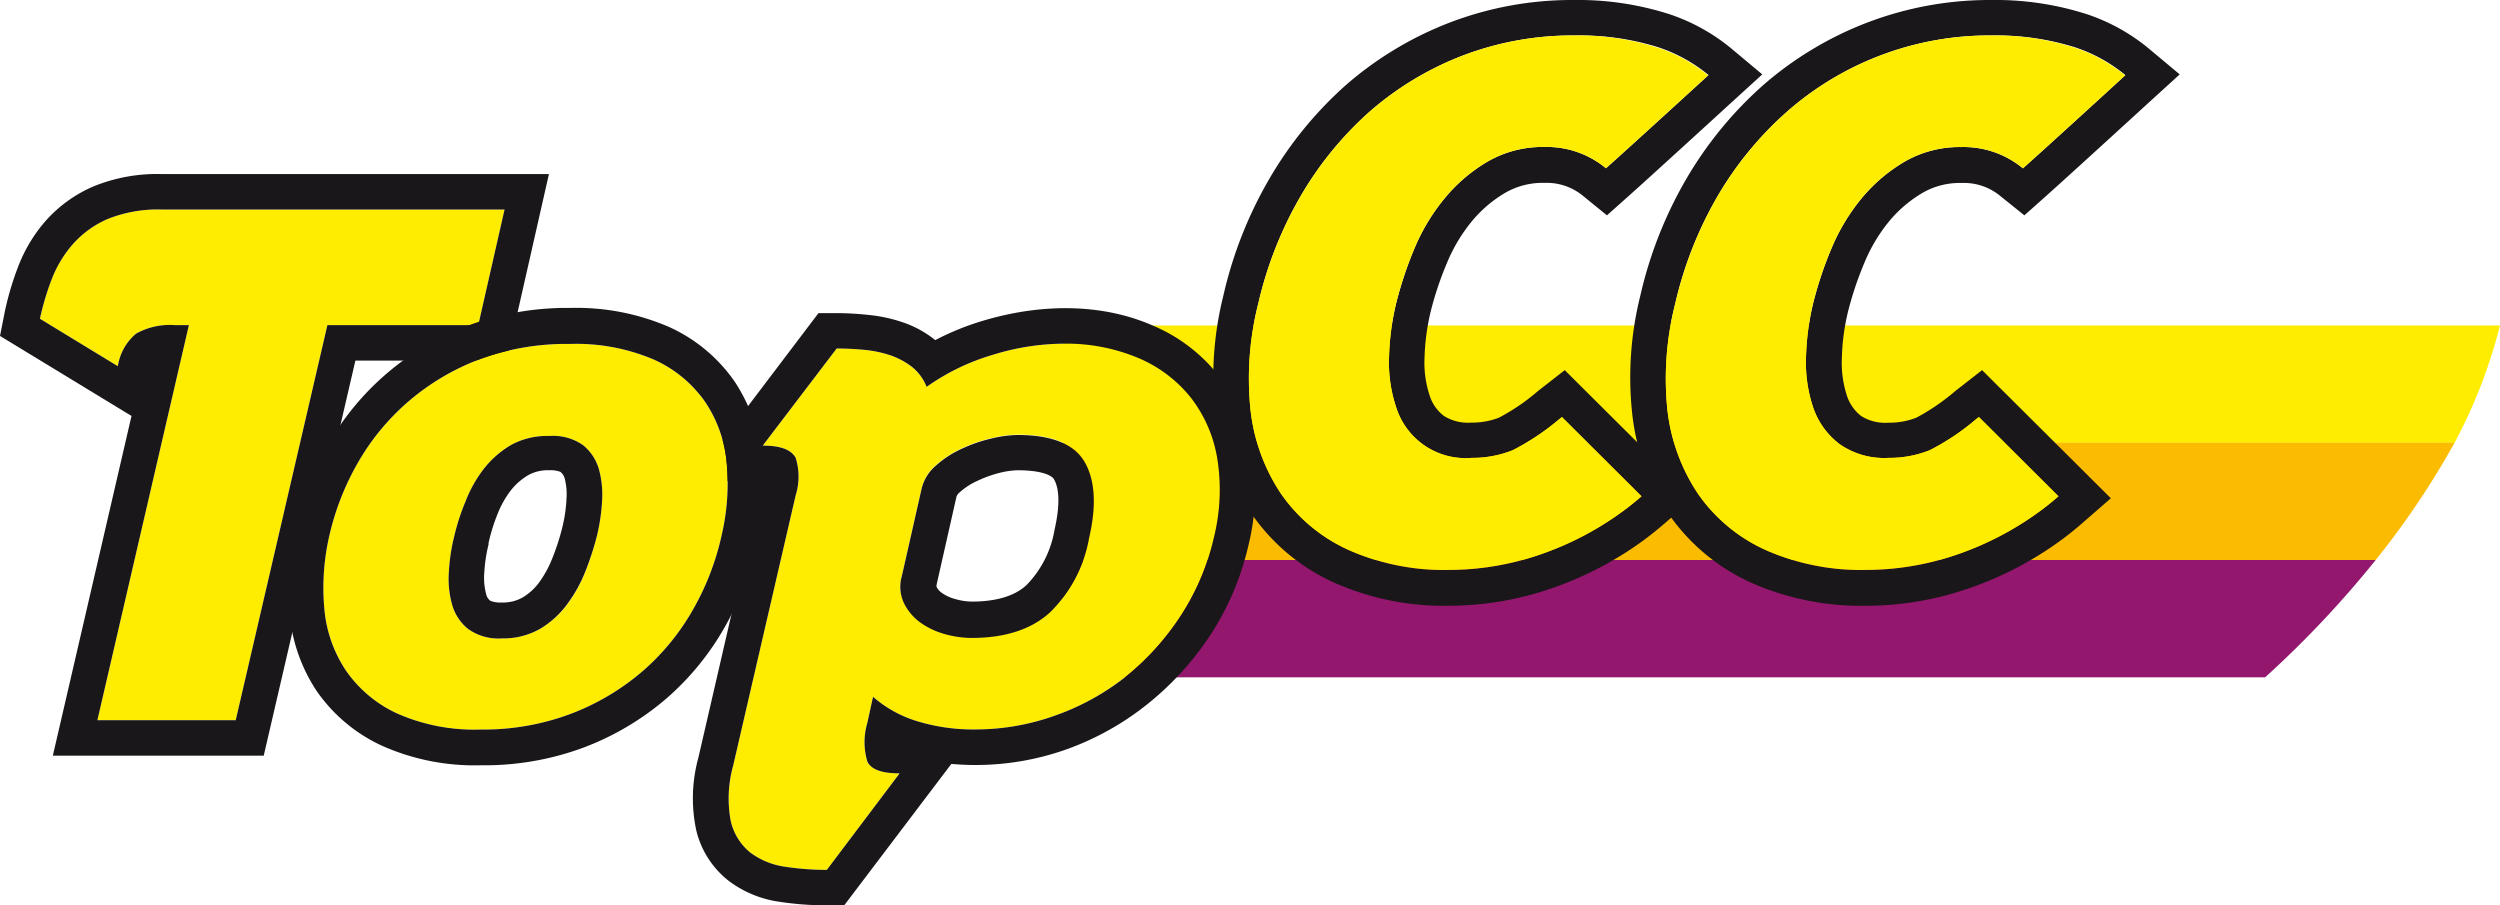 <svg xmlns="http://www.w3.org/2000/svg" viewBox="0 0 274.9 99.55"><defs><style>.cls-1{fill:#ffed00;}.cls-2{fill:#fabb00;}.cls-3{fill:#93176d;}.cls-4{fill:#1a171b;}</style></defs><g id="Streifen"><path class="cls-1" d="M274.9,35.79h-158V48.7h153a57,57,0,0,0,5-12.91Z"/><path class="cls-2" d="M269.9,48.69h-153v12.9H261.22a91.07,91.07,0,0,0,8.68-12.9"/><path class="cls-3" d="M261.23,61.58H116.89v12.9H249.07a112.62,112.62,0,0,0,12.16-12.9"/></g><g id="Schrift"><path class="cls-4" d="M159.37,66.61A29.78,29.78,0,0,1,146.55,64a22.09,22.09,0,0,1-8.92-7.49,24.53,24.53,0,0,1-4-11,37,37,0,0,1,.89-13,45.55,45.55,0,0,1,5.07-12.87A42.06,42.06,0,0,1,148,9.35a38.25,38.25,0,0,1,11.39-6.86A37.68,37.68,0,0,1,173.1,0a32.87,32.87,0,0,1,10.5,1.57,21.21,21.21,0,0,1,6.76,3.75l3.42,2.86-3.29,3c-.09.08-8.5,7.78-11.31,10.29l-2.48,2.21-2.58-2.1a6.28,6.28,0,0,0-4.3-1.47,8.21,8.21,0,0,0-4.27,1.07,13.9,13.9,0,0,0-3.72,3.17,18,18,0,0,0-2.72,4.56,36.14,36.14,0,0,0-1.8,5.38,24.66,24.66,0,0,0-.67,5.11,11.43,11.43,0,0,0,.57,4.11,4.54,4.54,0,0,0,1.57,2.23,5,5,0,0,0,3,.73,8.14,8.14,0,0,0,3.06-.55A22.81,22.81,0,0,0,169.11,43l2.95-2.3,14.16,14.09-3.16,2.75c-.82.71-1.61,1.34-2.4,1.92a38.08,38.08,0,0,1-10.12,5.26A34.62,34.62,0,0,1,159.37,66.61ZM173.1,3.9a33.89,33.89,0,0,0-12.28,2.22,34.25,34.25,0,0,0-10.22,6.16A38,38,0,0,0,143,21.6a42.46,42.46,0,0,0-4.64,11.78A33.4,33.4,0,0,0,137.5,45a20.62,20.62,0,0,0,3.35,9.28,18.12,18.12,0,0,0,7.37,6.16,25.82,25.82,0,0,0,11.15,2.23A30.79,30.79,0,0,0,169.28,61a34,34,0,0,0,9.08-4.72c.71-.51,1.4-1.07,2.14-1.71l-8.75-8.71h0l-.23.18a26.85,26.85,0,0,1-5.17,3.46,12,12,0,0,1-4.56.85,8,8,0,0,1-8.27-5.57,15.48,15.48,0,0,1-.78-5.5,28.41,28.41,0,0,1,.78-5.93,41.76,41.76,0,0,1,2-6,21.91,21.91,0,0,1,3.32-5.53,17.76,17.76,0,0,1,4.75-4.06,12.08,12.08,0,0,1,6.24-1.6,10.19,10.19,0,0,1,6.76,2.34h0c2.79-2.48,11.18-10.16,11.28-10.25h0a17.16,17.16,0,0,0-5.51-3.05A29,29,0,0,0,173.1,3.9Z"/><path class="cls-4" d="M205.22,66.61A29.78,29.78,0,0,1,192.4,64a22.09,22.09,0,0,1-8.92-7.49,24.53,24.53,0,0,1-4-11,37.08,37.08,0,0,1,.89-13,45.6,45.6,0,0,1,5.07-12.86,42.06,42.06,0,0,1,8.43-10.28,38.2,38.2,0,0,1,11.38-6.86A37.78,37.78,0,0,1,219,0a32.87,32.87,0,0,1,10.5,1.57,21.21,21.21,0,0,1,6.76,3.75l3.42,2.86-3.29,3c-.09.08-8.5,7.78-11.31,10.29l-2.48,2.21L220,21.59a6.28,6.28,0,0,0-4.3-1.47,8.21,8.21,0,0,0-4.27,1.07,13.9,13.9,0,0,0-3.72,3.17A17.89,17.89,0,0,0,205,28.92a36.93,36.93,0,0,0-1.8,5.38,24.08,24.08,0,0,0-.67,5.11,11.66,11.66,0,0,0,.56,4.11,4.67,4.67,0,0,0,1.57,2.23,5,5,0,0,0,3,.73,8.14,8.14,0,0,0,3.06-.55A23.59,23.59,0,0,0,215,43l2.95-2.3,14.16,14.09-3.16,2.75c-.79.69-1.6,1.34-2.4,1.92a38.14,38.14,0,0,1-10.13,5.26A34.51,34.51,0,0,1,205.22,66.61ZM219,3.9a33.71,33.71,0,0,0-22.5,8.38,38,38,0,0,0-7.65,9.32,42.46,42.46,0,0,0-4.64,11.78A33.42,33.42,0,0,0,183.34,45a20.75,20.75,0,0,0,3.36,9.28,18.12,18.12,0,0,0,7.37,6.16,25.82,25.82,0,0,0,11.15,2.23A30.79,30.79,0,0,0,215.13,61a34.12,34.12,0,0,0,9.08-4.72c.71-.51,1.43-1.09,2.14-1.71h0l-8.75-8.71-.23.17a26,26,0,0,1-5.17,3.47,12,12,0,0,1-4.56.85,8.56,8.56,0,0,1-5.42-1.56,8.47,8.47,0,0,1-2.85-4,15.48,15.48,0,0,1-.78-5.5,28.59,28.59,0,0,1,.78-5.93,41,41,0,0,1,2-6,22.06,22.06,0,0,1,3.31-5.53,18,18,0,0,1,4.76-4.06,12.08,12.08,0,0,1,6.24-1.6,10.19,10.19,0,0,1,6.76,2.34c2.79-2.48,11.19-10.17,11.27-10.25h0a17.16,17.16,0,0,0-5.51-3.05A29,29,0,0,0,219,3.9Z"/><path class="cls-1" d="M233.7,8.31a17.16,17.16,0,0,0-5.51-3.05A29,29,0,0,0,219,3.9a33.71,33.71,0,0,0-22.5,8.38,38,38,0,0,0-7.65,9.32,42.46,42.46,0,0,0-4.64,11.78A33.42,33.42,0,0,0,183.34,45a20.75,20.75,0,0,0,3.36,9.28,18.12,18.12,0,0,0,7.37,6.16,25.82,25.82,0,0,0,11.15,2.23A30.79,30.79,0,0,0,215.13,61a34.12,34.12,0,0,0,9.08-4.72c.71-.51,1.43-1.09,2.14-1.71h0l-8.75-8.71-.23.17a26,26,0,0,1-5.17,3.47,12,12,0,0,1-4.56.85,8.56,8.56,0,0,1-5.42-1.56,8.47,8.47,0,0,1-2.85-4,15.48,15.48,0,0,1-.78-5.5,28.59,28.59,0,0,1,.78-5.93,41,41,0,0,1,2-6,22.06,22.06,0,0,1,3.31-5.53,18,18,0,0,1,4.76-4.06,12.08,12.08,0,0,1,6.24-1.6,10.19,10.19,0,0,1,6.76,2.34c2.79-2.48,11.19-10.17,11.27-10.25Z"/><path class="cls-1" d="M187.85,8.31a17.16,17.16,0,0,0-5.51-3.05A29,29,0,0,0,173.1,3.9a33.89,33.89,0,0,0-12.28,2.22,34.25,34.25,0,0,0-10.22,6.16A38,38,0,0,0,143,21.6a42.46,42.46,0,0,0-4.64,11.78A33.4,33.4,0,0,0,137.5,45a20.62,20.62,0,0,0,3.35,9.28,18.12,18.12,0,0,0,7.37,6.16,25.82,25.82,0,0,0,11.15,2.23A30.79,30.79,0,0,0,169.28,61a34,34,0,0,0,9.08-4.72c.71-.51,1.4-1.07,2.14-1.71l-8.75-8.71h0l-.23.18a26.85,26.85,0,0,1-5.17,3.46,12,12,0,0,1-4.56.85,8,8,0,0,1-8.27-5.57,15.48,15.48,0,0,1-.78-5.5,28.41,28.41,0,0,1,.78-5.93,41.76,41.76,0,0,1,2-6,21.91,21.91,0,0,1,3.32-5.53,17.76,17.76,0,0,1,4.75-4.06,12.08,12.08,0,0,1,6.24-1.6,10.19,10.19,0,0,1,6.76,2.34c2.79-2.48,11.18-10.16,11.28-10.25Z"/><path class="cls-1" d="M36,35.75,25.92,79.19H10.71L20.77,35.75H19.21a7.58,7.58,0,0,0-4.25.94,5.78,5.78,0,0,0-2,3.58L4.39,35.05a29.76,29.76,0,0,1,1.29-4.33A12.88,12.88,0,0,1,8,26.86a10.86,10.86,0,0,1,3.82-2.77,14.76,14.76,0,0,1,6-1.05H55.48L52.59,35.75Z"/><path class="cls-4" d="M17.81,19.14a18.51,18.51,0,0,0-7.61,1.39A14.91,14.91,0,0,0,5,24.31a16.68,16.68,0,0,0-3,5,32.65,32.65,0,0,0-1.46,4.9L0,36.94l14.46,8.8L5.81,83.09H29L39.08,39.65H55.71l4.65-20.51ZM52.59,35.75H36L25.92,79.19H10.71L20.77,35.75H19.21a7.58,7.58,0,0,0-4.25.94,5.78,5.78,0,0,0-2,3.58L4.39,35.05a29.76,29.76,0,0,1,1.29-4.33A12.88,12.88,0,0,1,8,26.86a10.86,10.86,0,0,1,3.82-2.77,14.76,14.76,0,0,1,6-1.05H55.48Z"/><path class="cls-1" d="M133.47,59.15a26.53,26.53,0,0,1-3.62,8.54,28.8,28.8,0,0,1-6,6.67A27,27,0,0,1,116,78.69a25.93,25.93,0,0,1-8.77,1.52,21.06,21.06,0,0,1-6.36-.9A13.18,13.18,0,0,1,96,76.62l-.63,2.88a7.41,7.41,0,0,0,0,4.22c.39.88,1.57,1.32,3.55,1.32l-8,10.61a30.22,30.22,0,0,1-4.64-.35,8.33,8.33,0,0,1-3.79-1.56,6.27,6.27,0,0,1-2.14-3.47,13.5,13.5,0,0,1,.27-6.09l6.87-29.71a6.87,6.87,0,0,0,0-4.13C87,49.45,85.84,49,83.87,49L92,38.32c1.09,0,2.14.06,3.16.16A12.87,12.87,0,0,1,98,39.1a8.28,8.28,0,0,1,2.34,1.29,5.28,5.28,0,0,1,1.55,2.15A24.5,24.5,0,0,1,109.22,39a26.84,26.84,0,0,1,7.72-1.21,20.42,20.42,0,0,1,8.19,1.56,14.68,14.68,0,0,1,5.81,4.37,14.9,14.9,0,0,1,2.92,6.74A21.69,21.69,0,0,1,133.47,59.15Zm-13.72,0c.83-3.58.67-6.36-.47-8.36s-3.62-3-7.41-3a13,13,0,0,0-2.85.39,16.24,16.24,0,0,0-3.27,1.13,11.13,11.13,0,0,0-2.85,1.86,4.8,4.8,0,0,0-1.56,2.53l-2.18,9.63a4.18,4.18,0,0,0,.23,2.92,5.69,5.69,0,0,0,1.79,2.14,8.47,8.47,0,0,0,2.69,1.28,11.05,11.05,0,0,0,2.93.43q5.61,0,8.69-2.84A15.11,15.11,0,0,0,119.75,59.19Z"/><path class="cls-4" d="M99.39,66.3a5.69,5.69,0,0,0,1.79,2.14,8.47,8.47,0,0,0,2.69,1.28,11.05,11.05,0,0,0,2.93.43q5.61,0,8.69-2.84a15.11,15.11,0,0,0,4.26-8.12c.83-3.58.67-6.36-.47-8.36s-3.62-3-7.41-3a13,13,0,0,0-2.85.39,16.24,16.24,0,0,0-3.27,1.13,11.13,11.13,0,0,0-2.85,1.86,4.8,4.8,0,0,0-1.56,2.53l-2.18,9.63A4.18,4.18,0,0,0,99.39,66.3ZM103,64.24l2.18-9.65a1.18,1.18,0,0,1,.37-.47,7.27,7.27,0,0,1,1.87-1.22A13.2,13.2,0,0,1,109.9,52a9.05,9.05,0,0,1,2-.29c2.53,0,3.74.53,4,1,.62,1.07.64,3,.06,5.53v0a11.41,11.41,0,0,1-3.09,6.1c-1.3,1.2-3.34,1.81-6,1.81a6.88,6.88,0,0,1-1.87-.29,4.46,4.46,0,0,1-1.44-.67,1.74,1.74,0,0,1-.58-.67A1,1,0,0,1,103,64.24Z"/><path class="cls-4" d="M137.7,49.77a18.23,18.23,0,0,0-11-14c-5.13-2.23-11.62-2.58-18.58-.51a29.47,29.47,0,0,0-5.28,2.14l0,0a11.51,11.51,0,0,0-3.49-1.93,16.42,16.42,0,0,0-3.75-.83A34.06,34.06,0,0,0,92,34.43H90L76,52.91h7.78c0,.2-.08.42-.13.68L76.79,83.33a16.84,16.84,0,0,0-.24,7.92,10,10,0,0,0,3.53,5.57,12,12,0,0,0,5.56,2.33,34.38,34.38,0,0,0,5.25.4h1.94L104.61,84c.87.08,1.75.12,2.66.12a29.82,29.82,0,0,0,10.08-1.75,30.82,30.82,0,0,0,8.89-5,32.71,32.71,0,0,0,6.87-7.57A30.48,30.48,0,0,0,137.27,60v0A25.7,25.7,0,0,0,137.7,49.77Zm-4.23,9.38a26.53,26.53,0,0,1-3.62,8.54,28.8,28.8,0,0,1-6,6.67A27,27,0,0,1,116,78.69a25.93,25.93,0,0,1-8.77,1.52,21.06,21.06,0,0,1-6.36-.9A13.18,13.18,0,0,1,96,76.62l-.63,2.88a7.41,7.41,0,0,0,0,4.22c.39.88,1.57,1.32,3.55,1.32l-8,10.61a30.22,30.22,0,0,1-4.64-.35,8.33,8.33,0,0,1-3.79-1.56,6.27,6.27,0,0,1-2.14-3.47,13.5,13.5,0,0,1,.27-6.09l6.87-29.71a6.87,6.87,0,0,0,0-4.13C87,49.45,85.84,49,83.87,49L92,38.32c1.09,0,2.14.06,3.16.16A12.87,12.87,0,0,1,98,39.1a8.28,8.28,0,0,1,2.34,1.29,5.28,5.28,0,0,1,1.55,2.15A24.5,24.5,0,0,1,109.22,39a26.84,26.84,0,0,1,7.72-1.21,20.42,20.42,0,0,1,8.19,1.56,14.68,14.68,0,0,1,5.81,4.37,14.9,14.9,0,0,1,2.92,6.74A21.69,21.69,0,0,1,133.47,59.15Z"/><path class="cls-1" d="M79.34,58.91A29,29,0,0,1,76.22,67a25.8,25.8,0,0,1-5.53,6.78,26.55,26.55,0,0,1-7.84,4.68,27.3,27.3,0,0,1-10,1.76,21,21,0,0,1-9.17-1.76,13.88,13.88,0,0,1-5.61-4.68A14.39,14.39,0,0,1,35.67,67a25.48,25.48,0,0,1,.54-8.08,29.1,29.1,0,0,1,3.12-8,25.82,25.82,0,0,1,5.54-6.74,26.22,26.22,0,0,1,7.8-4.65,27.6,27.6,0,0,1,10-1.71,21.82,21.82,0,0,1,9.21,1.71,13.72,13.72,0,0,1,5.65,4.65,14.27,14.27,0,0,1,2.38,6.74A24.94,24.94,0,0,1,79.34,58.91ZM65.62,59a21,21,0,0,0,.58-3.84,10.49,10.49,0,0,0-.35-3.58,5.27,5.27,0,0,0-1.75-2.64,5.75,5.75,0,0,0-3.71-1,8.2,8.2,0,0,0-4.21,1,10.6,10.6,0,0,0-3,2.64,14.26,14.26,0,0,0-2,3.58A23.85,23.85,0,0,0,49.94,59a20.44,20.44,0,0,0-.58,3.85,10.55,10.55,0,0,0,.35,3.62,5.24,5.24,0,0,0,1.75,2.68,5.73,5.73,0,0,0,3.71,1.05,8.2,8.2,0,0,0,4.21-1.05,10.15,10.15,0,0,0,3-2.68,15.65,15.65,0,0,0,2-3.62A32.41,32.41,0,0,0,65.62,59Z"/><path class="cls-4" d="M62.38,66.42a15.65,15.65,0,0,0,2-3.62A32.41,32.41,0,0,0,65.62,59a21,21,0,0,0,.58-3.84,10.49,10.49,0,0,0-.35-3.58,5.27,5.27,0,0,0-1.75-2.64,5.75,5.75,0,0,0-3.71-1,8.2,8.2,0,0,0-4.21,1,10.6,10.6,0,0,0-3,2.64,14.26,14.26,0,0,0-2,3.58A23.85,23.85,0,0,0,49.94,59a20.44,20.44,0,0,0-.58,3.85,10.55,10.55,0,0,0,.35,3.62,5.24,5.24,0,0,0,1.75,2.68,5.73,5.73,0,0,0,3.71,1.05,8.2,8.2,0,0,0,4.21-1.05A10.15,10.15,0,0,0,62.38,66.42Zm-3.13-2.33a6.17,6.17,0,0,1-1.84,1.64,4.34,4.34,0,0,1-2.24.52,3,3,0,0,1-1.24-.18,1.26,1.26,0,0,1-.47-.73A7,7,0,0,1,53.25,63a16.88,16.88,0,0,1,.47-3.13l0-.15a19.5,19.5,0,0,1,1-3.22,10.48,10.48,0,0,1,1.47-2.6,6.87,6.87,0,0,1,1.94-1.68,4.42,4.42,0,0,1,2.24-.51,3.1,3.1,0,0,1,1.24.17,1.32,1.32,0,0,1,.48.72,6.81,6.81,0,0,1,.2,2.25A16,16,0,0,1,61.83,58h0a25.25,25.25,0,0,1-1.09,3.37A11.86,11.86,0,0,1,59.25,64.09Z"/><path class="cls-4" d="M83.77,50.48a18.45,18.45,0,0,0-3-8.54,17.56,17.56,0,0,0-7.23-6,25.69,25.69,0,0,0-10.86-2.08,31.36,31.36,0,0,0-11.38,2A29.7,29.7,0,0,0,36,49a32.16,32.16,0,0,0-3.54,9.12,29.41,29.41,0,0,0-.62,9.31,18.26,18.26,0,0,0,3,8.58A17.76,17.76,0,0,0,42,82a25,25,0,0,0,10.87,2.15,31.34,31.34,0,0,0,11.44-2,30.45,30.45,0,0,0,9-5.37,29.91,29.91,0,0,0,6.37-7.8,33.09,33.09,0,0,0,3.53-9.15A29.24,29.24,0,0,0,83.77,50.48Zm-4.43,8.43A29,29,0,0,1,76.22,67a25.8,25.8,0,0,1-5.53,6.78,26.55,26.55,0,0,1-7.84,4.68,27.3,27.3,0,0,1-10,1.76,21,21,0,0,1-9.17-1.76,13.88,13.88,0,0,1-5.61-4.68A14.39,14.39,0,0,1,35.67,67a25.48,25.48,0,0,1,.54-8.08,29.1,29.1,0,0,1,3.12-8,25.82,25.82,0,0,1,5.54-6.74,26.22,26.22,0,0,1,7.8-4.65,27.6,27.6,0,0,1,10-1.71,21.82,21.82,0,0,1,9.21,1.71,13.72,13.72,0,0,1,5.65,4.65,14.27,14.27,0,0,1,2.38,6.74A24.94,24.94,0,0,1,79.34,58.91Z"/></g></svg>